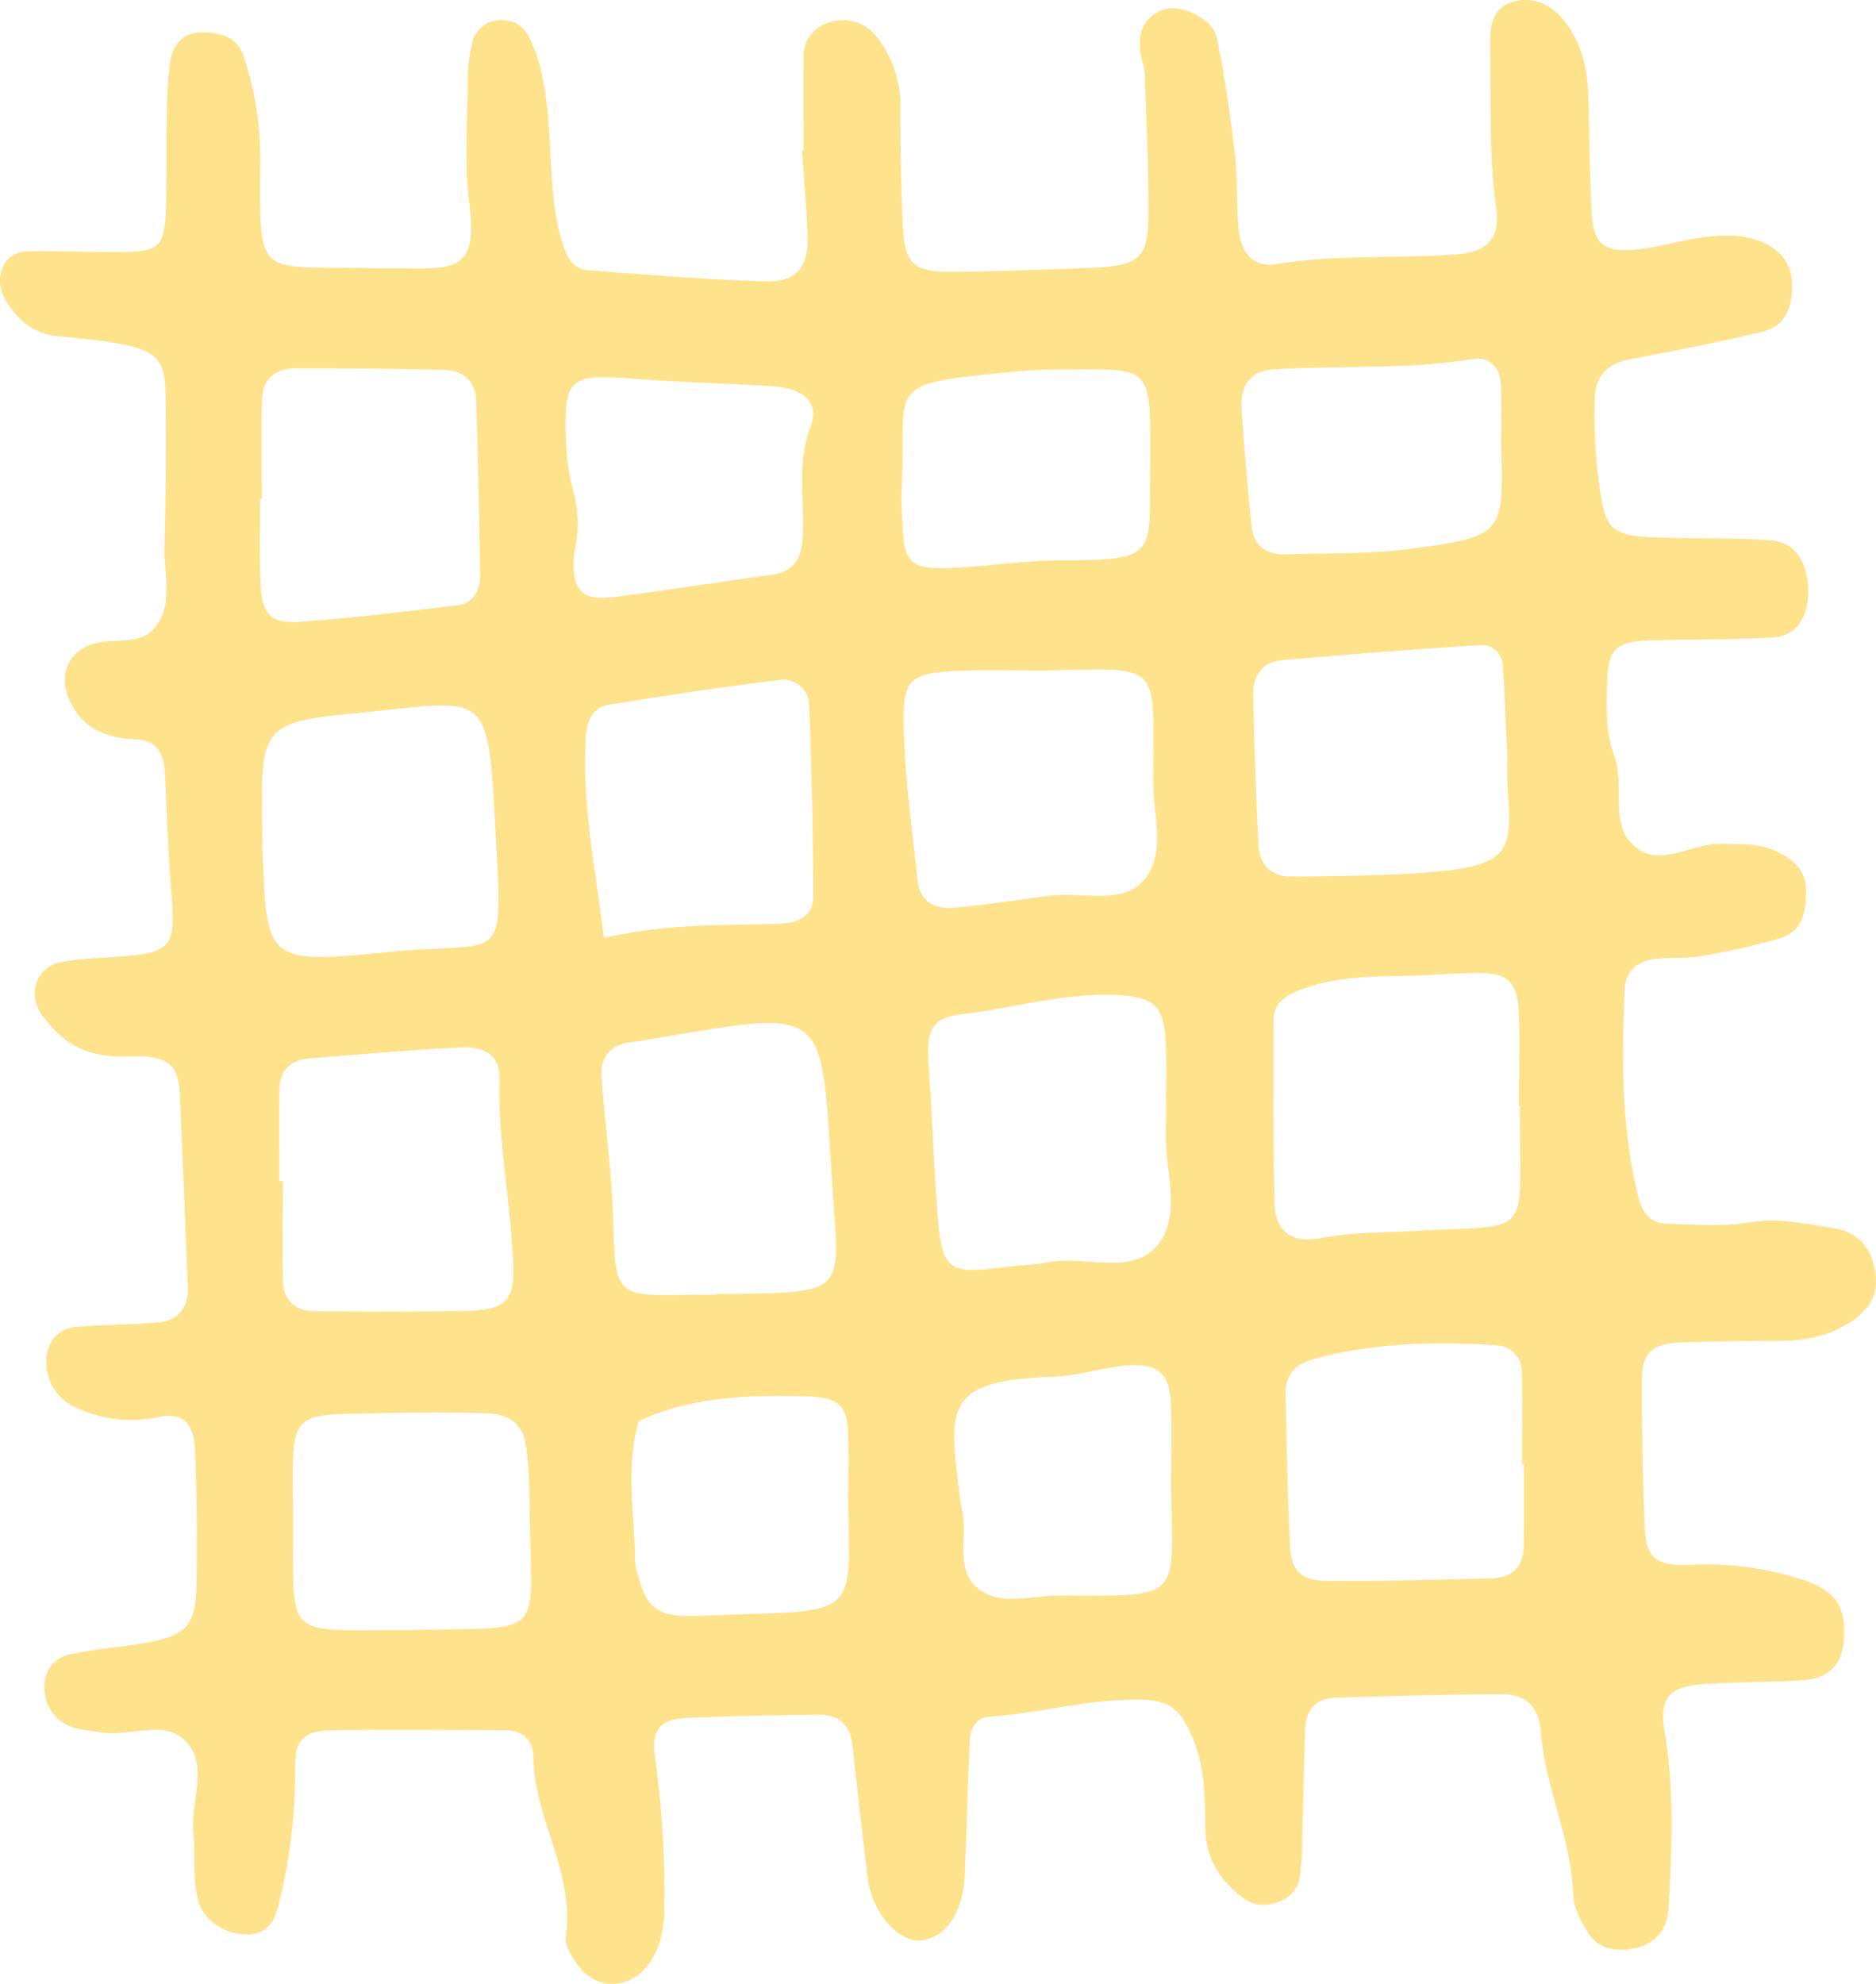 <?xml version="1.0" encoding="UTF-8"?> <svg xmlns="http://www.w3.org/2000/svg" width="105" height="111" viewBox="0 0 105 111" fill="none"><path d="M104.967 71.216C104.764 69.842 103.995 68.909 102.605 68.709C101.078 68.488 99.579 68.117 97.963 68.392C96.441 68.652 94.846 68.506 93.287 68.47C92.404 68.447 91.931 67.891 91.71 67.028C90.736 63.185 90.767 59.277 90.931 55.364C90.975 54.263 91.726 53.727 92.781 53.636C93.56 53.569 94.36 53.636 95.119 53.506C96.657 53.26 98.179 52.918 99.675 52.483C100.909 52.093 101.104 50.95 101.083 49.788C101.065 48.7 100.397 48.115 99.506 47.673C98.48 47.154 97.381 47.245 96.285 47.216C94.623 47.174 92.796 48.663 91.365 47.239C90.089 45.974 90.952 43.916 90.354 42.303C89.853 40.946 89.908 39.528 89.957 38.122C90.017 36.347 90.419 35.911 92.194 35.838C94.531 35.742 96.89 35.817 99.231 35.666C100.587 35.575 101.255 34.489 101.2 32.949C101.145 31.408 100.47 30.35 99.156 30.238C97.444 30.09 95.719 30.142 93.996 30.106C89.866 30.023 89.84 30.025 89.38 26.055C89.257 24.81 89.217 23.559 89.261 22.308C89.281 21.043 89.965 20.341 91.237 20.1C93.69 19.64 96.137 19.154 98.566 18.582C99.79 18.294 100.267 17.444 100.304 16.127C100.335 14.883 99.784 14.048 98.662 13.56C97.457 13.04 96.21 13.142 94.968 13.331C93.89 13.498 92.83 13.822 91.749 13.944C89.744 14.173 89.152 13.685 89.074 11.736C88.97 9.548 88.962 7.353 88.887 5.162C88.835 3.725 88.492 2.374 87.588 1.215C86.85 0.272 85.886 -0.214 84.709 0.09C83.611 0.376 83.392 1.327 83.41 2.314C83.463 5.432 83.304 8.569 83.751 11.689C83.977 13.266 83.252 14.082 81.735 14.21C78.311 14.501 74.856 14.21 71.432 14.778C70.196 14.986 69.453 14.202 69.323 12.812C69.193 11.421 69.284 9.99 69.118 8.595C68.858 6.425 68.546 4.255 68.11 2.117C67.886 1.041 66.078 0.168 65.065 0.558C64.052 0.948 63.701 1.792 63.813 2.829C63.865 3.294 64.073 3.749 64.073 4.211C64.166 6.872 64.299 9.53 64.278 12.191C64.257 14.365 63.696 14.859 61.405 14.966C58.748 15.088 56.087 15.179 53.425 15.21C51.102 15.238 50.627 14.797 50.528 12.575C50.429 10.354 50.388 8.192 50.398 5.999C50.424 4.578 49.958 3.192 49.079 2.075C48.793 1.694 48.398 1.407 47.947 1.254C47.495 1.101 47.008 1.087 46.548 1.215C46.085 1.31 45.671 1.568 45.381 1.942C45.092 2.317 44.947 2.782 44.972 3.255C44.953 4.978 44.972 6.7 44.972 8.423H44.888C44.995 9.982 45.135 11.541 45.195 13.1C45.268 14.966 44.631 15.792 42.776 15.74C39.501 15.652 36.23 15.363 32.959 15.129C32.04 15.064 31.726 14.384 31.474 13.57C30.811 11.442 30.884 9.234 30.718 7.059C30.588 5.321 30.383 3.632 29.598 2.06C29.468 1.775 29.257 1.535 28.991 1.37C28.726 1.204 28.417 1.121 28.104 1.13C27.71 1.105 27.32 1.226 27.008 1.47C26.696 1.714 26.485 2.063 26.413 2.452C26.245 3.215 26.167 3.994 26.179 4.775C26.161 6.968 25.977 9.192 26.265 11.346C26.759 15.057 25.504 15.059 22.706 15.015C21.927 15.015 21.148 15.015 20.355 14.994C14.336 14.893 14.536 15.594 14.56 9.06C14.596 7.021 14.272 4.992 13.604 3.065C13.235 2.039 12.287 1.81 11.307 1.81C10.159 1.81 9.642 2.569 9.504 3.582C9.393 4.514 9.335 5.451 9.333 6.389C9.304 7.948 9.333 9.522 9.307 11.089C9.242 13.929 9.081 14.095 6.418 14.106C4.86 14.106 3.301 14.035 1.722 14.059C1.103 14.059 0.472 14.238 0.178 14.893C-0.172 15.672 0.025 16.423 0.498 17.099C1.153 18.034 1.994 18.679 3.176 18.803C4.418 18.938 5.675 19.019 6.894 19.274C8.829 19.676 9.25 20.188 9.271 22.132C9.299 24.948 9.291 27.77 9.206 30.587C9.159 32.117 9.743 33.816 8.658 35.134C7.795 36.173 6.296 35.653 5.132 36.043C3.834 36.48 3.293 37.748 3.834 39.049C4.527 40.736 5.883 41.3 7.569 41.362C8.741 41.406 9.177 42.121 9.229 43.181C9.338 45.366 9.395 47.556 9.577 49.739C9.853 53.015 9.642 53.317 6.543 53.538C5.457 53.613 4.348 53.621 3.298 53.862C1.955 54.169 1.532 55.749 2.397 56.858C2.587 57.105 2.794 57.339 3.005 57.57C4.148 58.843 5.621 59.173 7.26 59.108C9.956 58.999 10.016 59.971 10.091 61.764C10.234 65.201 10.385 68.642 10.515 72.079C10.554 73.142 9.956 73.898 8.878 73.989C7.32 74.129 5.761 74.103 4.202 74.249C3.046 74.35 2.407 75.454 2.626 76.644C2.696 77.111 2.885 77.552 3.175 77.925C3.466 78.297 3.847 78.588 4.283 78.77C5.705 79.429 7.303 79.612 8.837 79.29C10.216 78.985 10.85 79.632 10.915 81.108C11.014 83.613 11.047 86.12 11.001 88.623C10.954 91.01 10.45 91.52 8.005 91.941C6.626 92.18 5.216 92.268 3.849 92.582C3.462 92.67 3.116 92.888 2.87 93.2C2.624 93.511 2.492 93.898 2.496 94.295C2.458 94.766 2.569 95.236 2.811 95.641C3.054 96.046 3.417 96.366 3.849 96.555C4.395 96.815 5.057 96.815 5.668 96.932C7.312 97.207 9.356 96.08 10.551 97.602C11.637 98.995 10.627 100.941 10.827 102.635C10.915 103.415 10.85 104.194 10.894 104.974C10.913 105.441 10.979 105.905 11.092 106.359C11.393 107.473 12.718 108.341 14.027 108.224C15.173 108.12 15.443 107.237 15.669 106.263C16.256 103.832 16.542 101.339 16.518 98.839C16.495 97.361 17.038 96.838 18.485 96.815C21.771 96.763 25.06 96.797 28.356 96.815C29.268 96.815 29.847 97.397 29.853 98.278C29.879 101.736 32.191 104.774 31.671 108.349C31.593 108.869 32.032 109.529 32.391 110.007C33.443 111.418 35.344 111.29 36.339 109.848C36.996 108.895 37.184 107.858 37.181 106.73C37.223 103.912 37.05 101.095 36.661 98.304C36.433 96.81 36.958 96.192 38.36 96.126C40.864 96.007 43.369 95.968 45.873 95.939C46.972 95.939 47.588 96.532 47.71 97.631C47.99 100.115 48.255 102.599 48.564 105.078C48.824 107.091 50.359 108.78 51.681 108.554C53.004 108.328 53.908 106.925 53.996 104.932C54.111 102.427 54.157 99.925 54.272 97.423C54.303 96.779 54.573 96.124 55.295 96.062C58.257 95.862 61.135 94.981 64.141 95.108C65.663 95.17 66.219 95.952 66.764 97.259C67.453 98.933 67.442 100.619 67.466 102.331C67.489 104.044 68.338 105.286 69.668 106.255C70.679 106.987 72.443 106.403 72.71 105.192C72.839 104.426 72.897 103.649 72.882 102.872C72.947 100.835 72.981 98.8 73.043 96.766C73.077 95.656 73.659 95.014 74.773 94.981C77.903 94.892 81.031 94.801 84.161 94.794C85.447 94.794 86.141 95.573 86.24 96.872C86.463 100.008 87.964 102.882 88.058 106.052C88.084 106.774 88.497 107.544 88.907 108.177C89.476 109.053 90.432 109.196 91.409 109.025C92.674 108.798 93.329 107.907 93.394 106.73C93.57 103.451 93.719 100.169 93.17 96.896C92.853 94.978 93.399 94.362 95.381 94.222C97.254 94.092 99.14 94.139 101.013 93.996C102.478 93.887 103.177 93.008 103.218 91.489C103.268 89.792 102.676 89.007 100.987 88.417C98.906 87.728 96.713 87.437 94.524 87.56C92.682 87.627 92.131 87.139 92.058 85.515C91.936 82.701 91.892 79.882 91.905 77.063C91.905 75.706 92.513 75.176 93.983 75.117C95.862 75.036 97.74 75.031 99.618 75.023C101.06 75.023 102.398 74.748 103.629 73.932C104.606 73.279 105.143 72.44 104.967 71.216ZM14.565 27.916H14.651C14.651 26.053 14.609 24.184 14.664 22.324C14.695 21.225 15.399 20.619 16.469 20.614C19.266 20.604 22.062 20.631 24.857 20.695C25.92 20.721 26.616 21.316 26.652 22.418C26.753 25.676 26.834 28.939 26.87 32.203C26.87 33.024 26.504 33.762 25.587 33.868C22.665 34.217 19.737 34.58 16.802 34.791C15.11 34.91 14.645 34.367 14.578 32.577C14.518 31.018 14.562 29.462 14.562 27.908L14.565 27.916ZM14.679 47.078C14.679 46.959 14.679 46.839 14.679 46.766C14.679 46.824 14.679 46.881 14.679 46.938C14.679 46.655 14.679 46.647 14.679 46.751C14.56 40.65 14.594 40.419 19.945 39.899C27.338 39.184 27.309 38.34 27.738 46.579C28.143 54.317 28.307 52.587 21.732 53.267C14.716 53.984 14.921 53.761 14.677 47.07L14.679 47.078ZM15.833 71.674C15.796 69.811 15.833 67.948 15.833 66.08H15.638C15.638 64.373 15.617 62.66 15.638 60.948C15.656 59.833 16.313 59.288 17.391 59.207C20.179 58.997 22.961 58.745 25.751 58.604C27.226 58.529 27.99 59.101 27.954 60.379C27.852 63.819 28.577 67.181 28.72 70.593C28.814 72.825 28.336 73.29 26.026 73.344C23.228 73.412 20.428 73.391 17.63 73.363C16.562 73.344 15.851 72.794 15.83 71.666L15.833 71.674ZM23.106 91.208C15.573 91.153 16.477 92.021 16.399 84.452C16.339 78.713 16.155 79.183 21.711 79.061C23.576 79.017 25.447 79.011 27.312 79.084C28.647 79.136 29.299 79.754 29.468 81.069C29.592 82.151 29.651 83.239 29.647 84.328C29.679 91.769 30.832 91.029 23.101 91.2L23.106 91.208ZM32.126 31.062C32.143 30.907 32.171 30.754 32.209 30.602C32.419 29.529 32.369 28.422 32.063 27.373C31.828 26.473 31.698 25.548 31.676 24.618C31.541 21.183 31.902 20.905 35.313 21.181C37.952 21.389 40.602 21.441 43.244 21.607C44.964 21.711 45.886 22.516 45.367 23.873C44.54 26.024 45.089 28.157 44.909 30.283C44.818 31.348 44.346 31.997 43.228 32.153C40.306 32.554 37.386 33.019 34.459 33.395C32.523 33.635 32.006 33.073 32.12 31.054L32.126 31.062ZM32.796 41.196C32.85 40.359 33.16 39.577 34.027 39.437C37.248 38.917 40.475 38.421 43.712 38.036C43.91 38.017 44.11 38.038 44.3 38.1C44.489 38.162 44.664 38.263 44.813 38.396C44.961 38.529 45.081 38.691 45.163 38.872C45.246 39.054 45.291 39.25 45.294 39.45C45.429 43.027 45.517 46.611 45.514 50.194C45.514 51.345 44.545 51.662 43.53 51.693C40.413 51.781 37.295 51.675 33.806 52.472C33.276 48.297 32.547 44.797 32.791 41.193L32.796 41.196ZM34.313 68.062C34.225 65.433 33.845 62.819 33.669 60.189C33.599 59.124 34.188 58.448 35.287 58.311C35.443 58.292 35.596 58.282 35.75 58.259C46.616 56.44 45.909 55.938 46.593 66.498C46.964 72.214 47.502 72.329 41.01 72.394H40.08V72.435C39.768 72.435 39.459 72.435 39.147 72.435C34.339 72.516 34.461 72.687 34.308 68.059L34.313 68.062ZM41.646 90.314C40.553 90.345 39.459 90.428 38.365 90.413C36.783 90.387 36.173 89.859 35.75 88.287C35.645 87.993 35.577 87.686 35.547 87.375C35.526 84.751 34.983 82.111 35.752 79.51C38.199 78.362 40.813 78.112 43.468 78.107C44.094 78.107 44.72 78.107 45.343 78.133C46.883 78.222 47.382 78.624 47.455 80.03C47.528 81.436 47.468 82.841 47.468 84.252C47.621 90.085 47.845 90.148 41.641 90.311L41.646 90.314ZM50.492 26.837C50.694 21.622 49.505 21.498 56.207 20.848C57.137 20.757 58.077 20.677 59.015 20.677C64.53 20.677 64.398 20.18 64.374 26.006C64.291 31.018 64.954 31.358 59.405 31.348C57.225 31.348 55.048 31.74 52.864 31.79C51.022 31.834 50.619 31.379 50.526 29.654C50.461 28.716 50.448 27.773 50.487 26.835L50.492 26.837ZM51.362 49.282C51.081 46.662 50.713 44.043 50.606 41.414C50.463 37.839 50.702 37.649 54.097 37.516C55.495 37.457 56.893 37.516 58.293 37.516C65.143 37.384 64.561 36.89 64.543 43.685C64.543 45.524 65.25 47.668 64.112 49.141C62.899 50.7 60.646 49.884 58.851 50.11C57.007 50.339 55.173 50.63 53.326 50.796C52.289 50.864 51.481 50.43 51.357 49.279L51.362 49.282ZM52.451 67.631C52.248 65.001 52.191 62.359 51.98 59.727C51.822 57.718 52.09 56.947 53.783 56.754C56.706 56.419 59.558 55.523 62.538 55.673C64.499 55.772 65.135 56.268 65.231 58.118C65.328 59.823 65.252 61.535 65.252 63.245C65.169 65.391 66.156 67.922 64.847 69.603C63.431 71.437 60.756 70.221 58.67 70.627C57.914 70.777 57.126 70.777 56.358 70.886C52.97 71.313 52.715 71.136 52.445 67.628L52.451 67.631ZM59.246 89.275C57.724 89.275 55.983 89.88 54.726 88.872C53.396 87.804 54.207 85.949 53.838 84.486C53.803 84.334 53.778 84.181 53.762 84.026C53.103 78.829 52.658 77.229 58.997 77.024C60.374 76.98 61.735 76.504 63.114 76.395C64.79 76.265 65.452 76.844 65.528 78.448C65.606 79.994 65.543 81.547 65.543 83.101C65.663 89.665 66.195 89.277 59.241 89.272L59.246 89.275ZM69.492 22.888C69.406 21.513 70.011 20.744 71.292 20.666C75.02 20.44 78.771 20.69 82.488 20.082C83.343 19.941 83.959 20.56 84.005 21.472C84.06 22.561 84.021 23.652 84.021 24.746C84.169 29.919 84.182 30.002 78.95 30.706C76.643 31.018 74.274 30.94 71.936 31.015C70.845 31.049 70.152 30.509 70.04 29.404C69.832 27.243 69.635 25.07 69.492 22.888ZM70.435 47.312C70.289 44.508 70.204 41.702 70.136 38.896C70.113 37.857 70.617 37.036 71.715 36.94C75.435 36.61 79.159 36.327 82.886 36.09C83.043 36.082 83.2 36.106 83.347 36.161C83.494 36.215 83.629 36.299 83.743 36.407C83.857 36.515 83.948 36.645 84.011 36.789C84.073 36.934 84.106 37.089 84.107 37.246C84.234 38.956 84.286 40.671 84.367 42.386C84.367 42.856 84.343 43.326 84.367 43.789C84.585 47.348 84.855 48.398 80.21 48.788C77.573 49.009 74.913 49.011 72.264 49.048C71.18 49.058 70.489 48.388 70.435 47.312ZM71.341 67.358C71.243 63.933 71.271 60.511 71.279 57.087C71.279 56.201 71.853 55.751 72.651 55.432C74.427 54.722 76.287 54.632 78.155 54.616C79.714 54.6 81.273 54.431 82.818 54.439C84.439 54.439 84.948 54.995 85.011 56.749C85.073 58.459 85.011 60.174 85.011 61.886H85.07C85.07 62.198 85.07 62.507 85.07 62.819C85.097 69.294 85.689 68.522 79.439 68.862C77.579 68.966 75.724 68.925 73.869 69.281C72.295 69.59 71.385 68.878 71.341 67.366V67.358ZM85.286 86.585C85.255 87.692 84.585 88.287 83.504 88.313C80.387 88.391 77.285 88.477 74.176 88.446C72.786 88.446 72.264 87.846 72.196 86.391C72.064 83.595 72.009 80.791 71.957 77.993C71.936 76.93 72.477 76.317 73.542 76.031C76.895 75.137 80.296 75.033 83.733 75.272C83.928 75.274 84.121 75.315 84.299 75.393C84.478 75.471 84.64 75.584 84.775 75.725C84.909 75.866 85.014 76.033 85.083 76.215C85.153 76.398 85.184 76.592 85.177 76.787C85.229 78.494 85.19 80.207 85.19 81.916H85.299C85.299 83.473 85.32 85.032 85.286 86.585Z" fill="#FFE28C"></path></svg> 